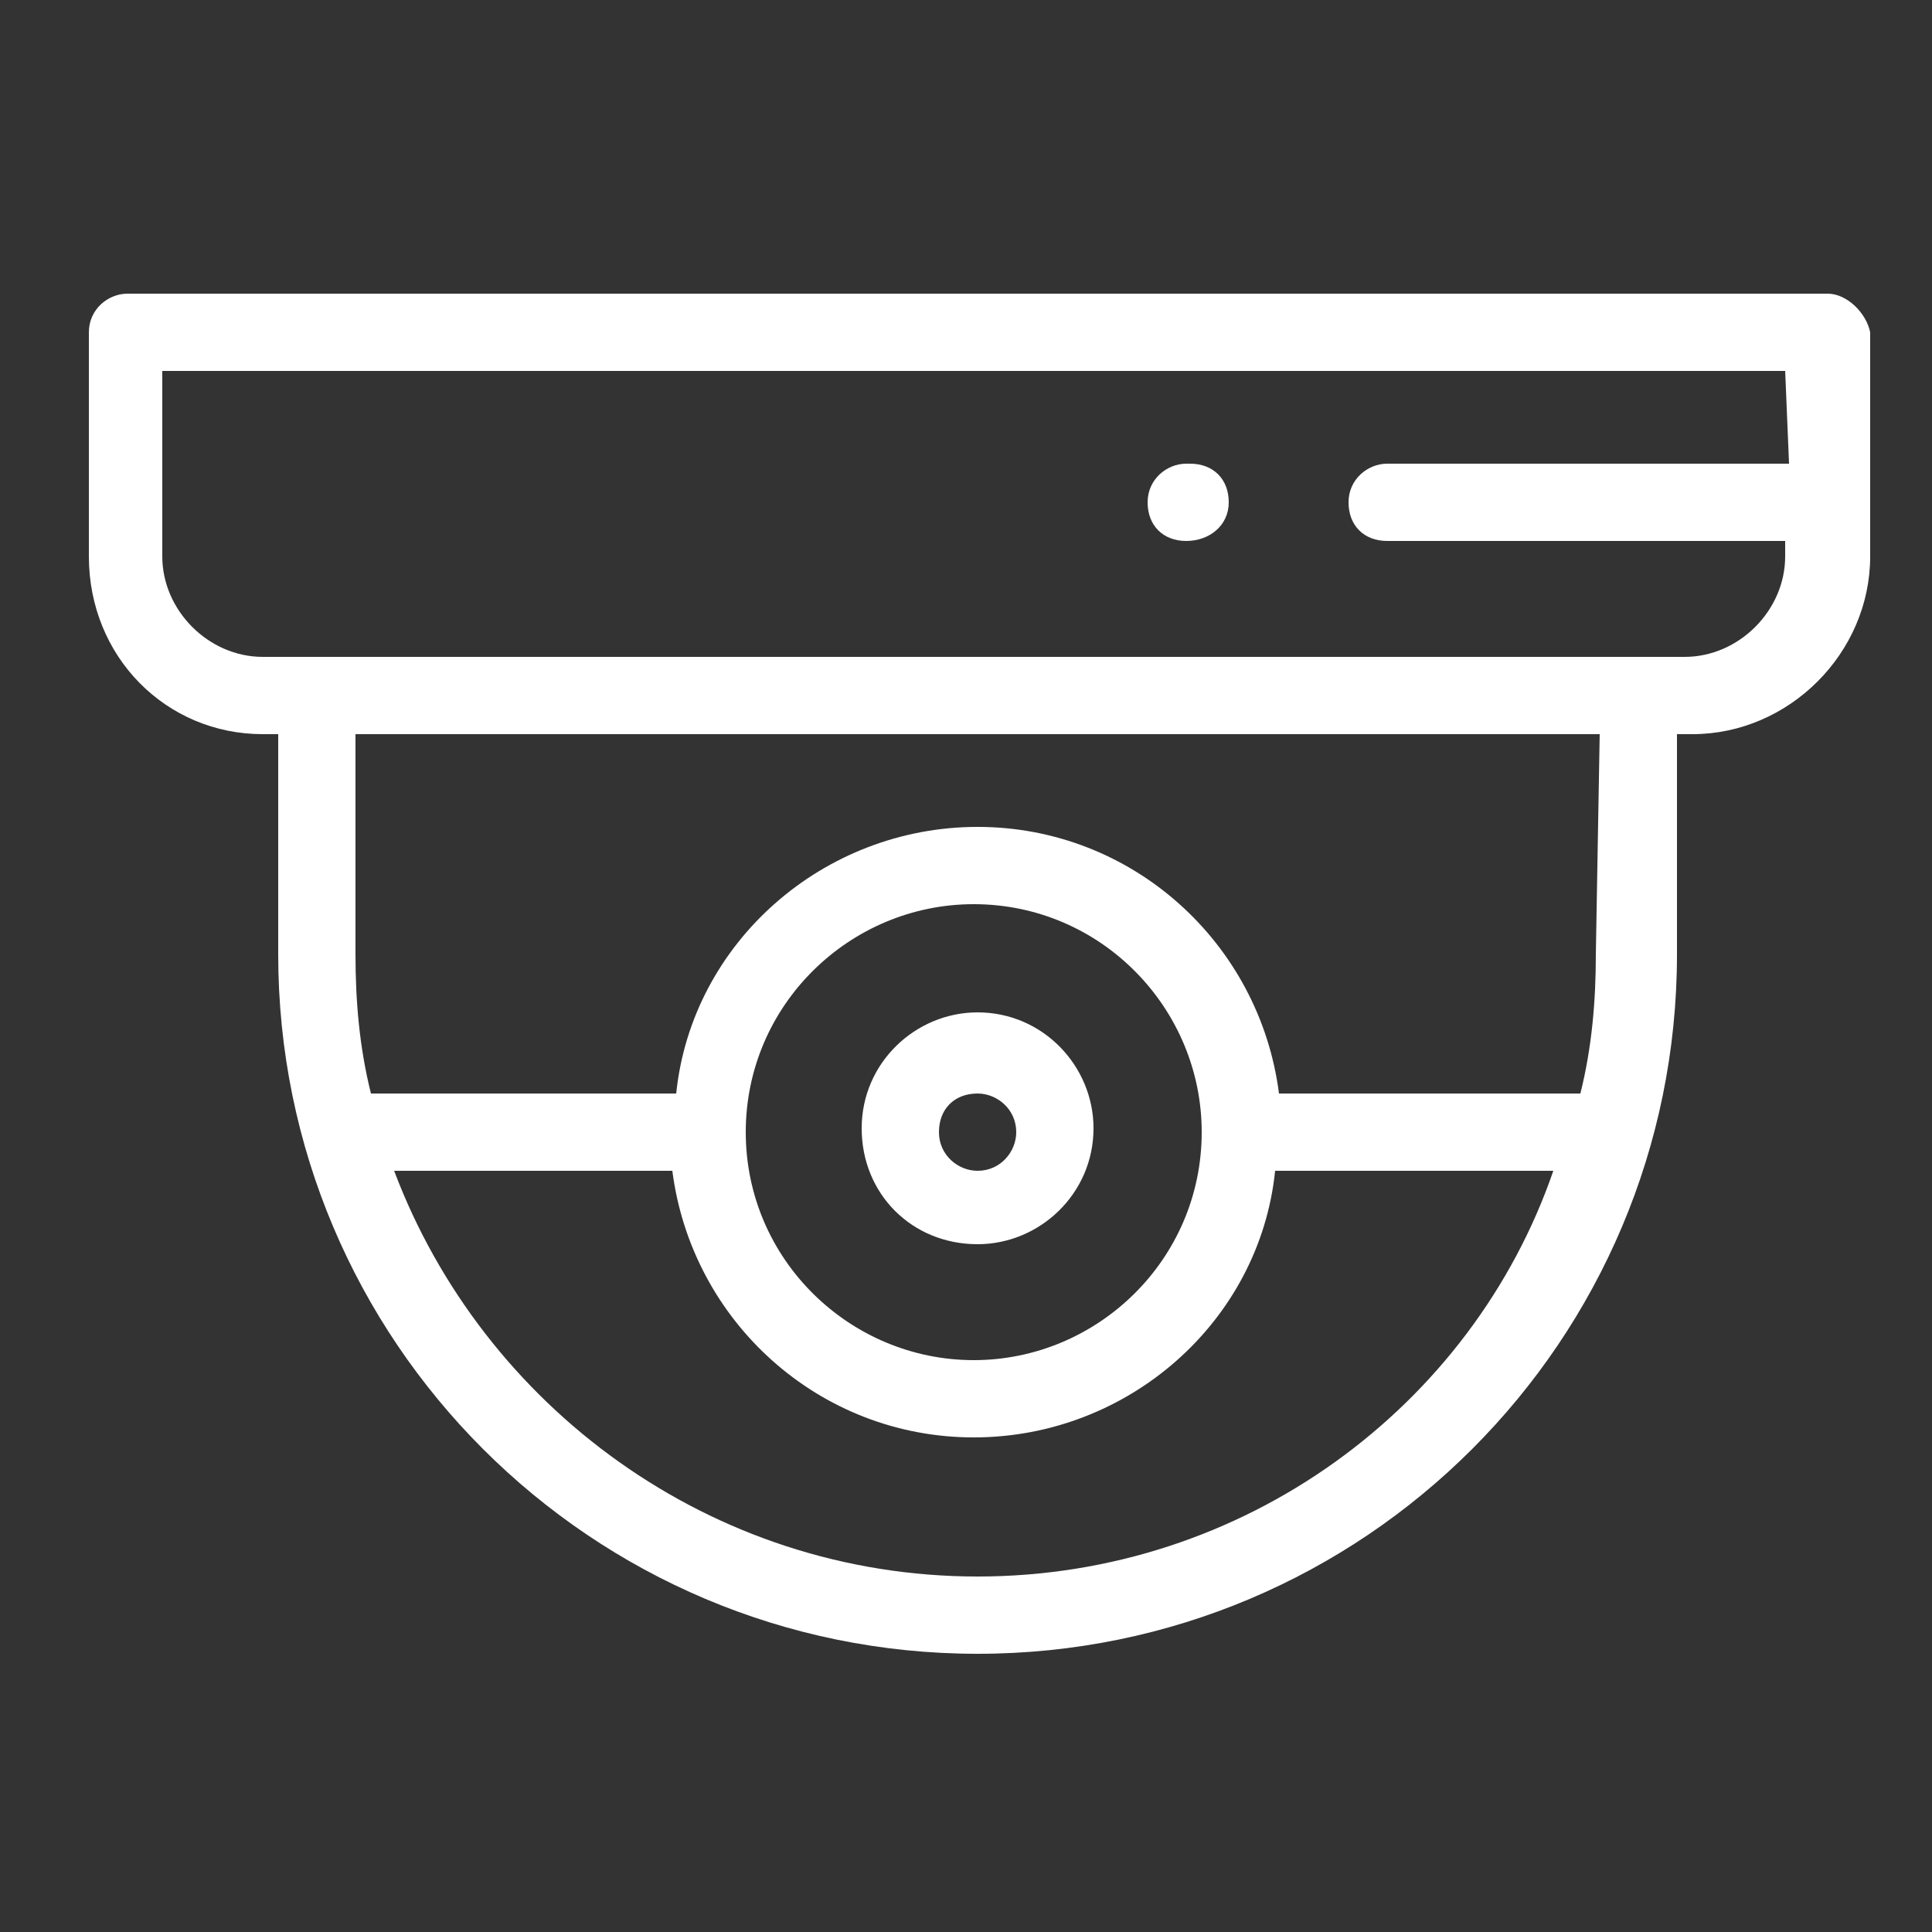 <?xml version="1.0" encoding="UTF-8"?> <!-- Generator: Adobe Illustrator 23.0.6, SVG Export Plug-In . SVG Version: 6.00 Build 0) --> <svg xmlns="http://www.w3.org/2000/svg" xmlns:xlink="http://www.w3.org/1999/xlink" id="Layer_1" x="0px" y="0px" viewBox="0 0 50 50" style="enable-background:new 0 0 50 50;" xml:space="preserve"><rect x="0" y="0" width="50" height="50" fill="#333333" stroke="none"/> <style type="text/css"> .st0{fill:#FFFFFF;} </style> <path class="st0" d="M25.3,32.2c1.6,0,3-1.3,3-3c0-1.6-1.3-3-3-3c-1.6,0-3,1.3-3,3C22.3,30.9,23.6,32.2,25.3,32.2z M25.3,28.3 c0.5,0,1,0.4,1,1c0,0.5-0.4,1-1,1c-0.5,0-1-0.4-1-1C24.3,28.7,24.7,28.3,25.3,28.3z M47.3,7.6h-44c-0.5,0-1,0.4-1,1v5.8 c0,2.6,2,4.6,4.5,4.6h0.4v5.7c0,10,8.1,18.1,18.1,18.1s18.1-8.1,18.1-18.1V19h0.4c2.5,0,4.6-2.1,4.6-4.6V8.6 C48.3,8.1,47.8,7.6,47.3,7.6z M25.3,40.8c-6.9,0-12.8-4.4-15.1-10.5h7.2c0.5,3.9,3.8,6.9,7.8,6.9s7.4-3,7.8-6.9h7.2 C38.1,36.4,32.2,40.8,25.3,40.8z M19.3,29.3c0-3.3,2.7-5.9,5.9-5.9c3.3,0,5.9,2.7,5.9,5.9c0,3.3-2.7,5.9-5.9,5.9 S19.3,32.6,19.3,29.3z M41.3,24.7c0,1.2-0.1,2.4-0.4,3.6h-7.8c-0.5-3.9-3.8-6.9-7.8-6.9s-7.4,3-7.8,6.9H9.6 c-0.3-1.2-0.4-2.4-0.4-3.6V19h32.2L41.3,24.7L41.3,24.7z M46.3,12H35.9c-0.5,0-1,0.4-1,1s0.4,1,1,1h10.3v0.4c0,1.4-1.2,2.6-2.6,2.6 H6.8c-1.4,0-2.6-1.2-2.6-2.6V9.6h42L46.3,12L46.3,12z M30.7,14L30.7,14c0.6,0,1.1-0.4,1.1-1s-0.4-1-1-1h-0.1c-0.5,0-1,0.4-1,1 S30.1,14,30.7,14z"></path> </svg> 